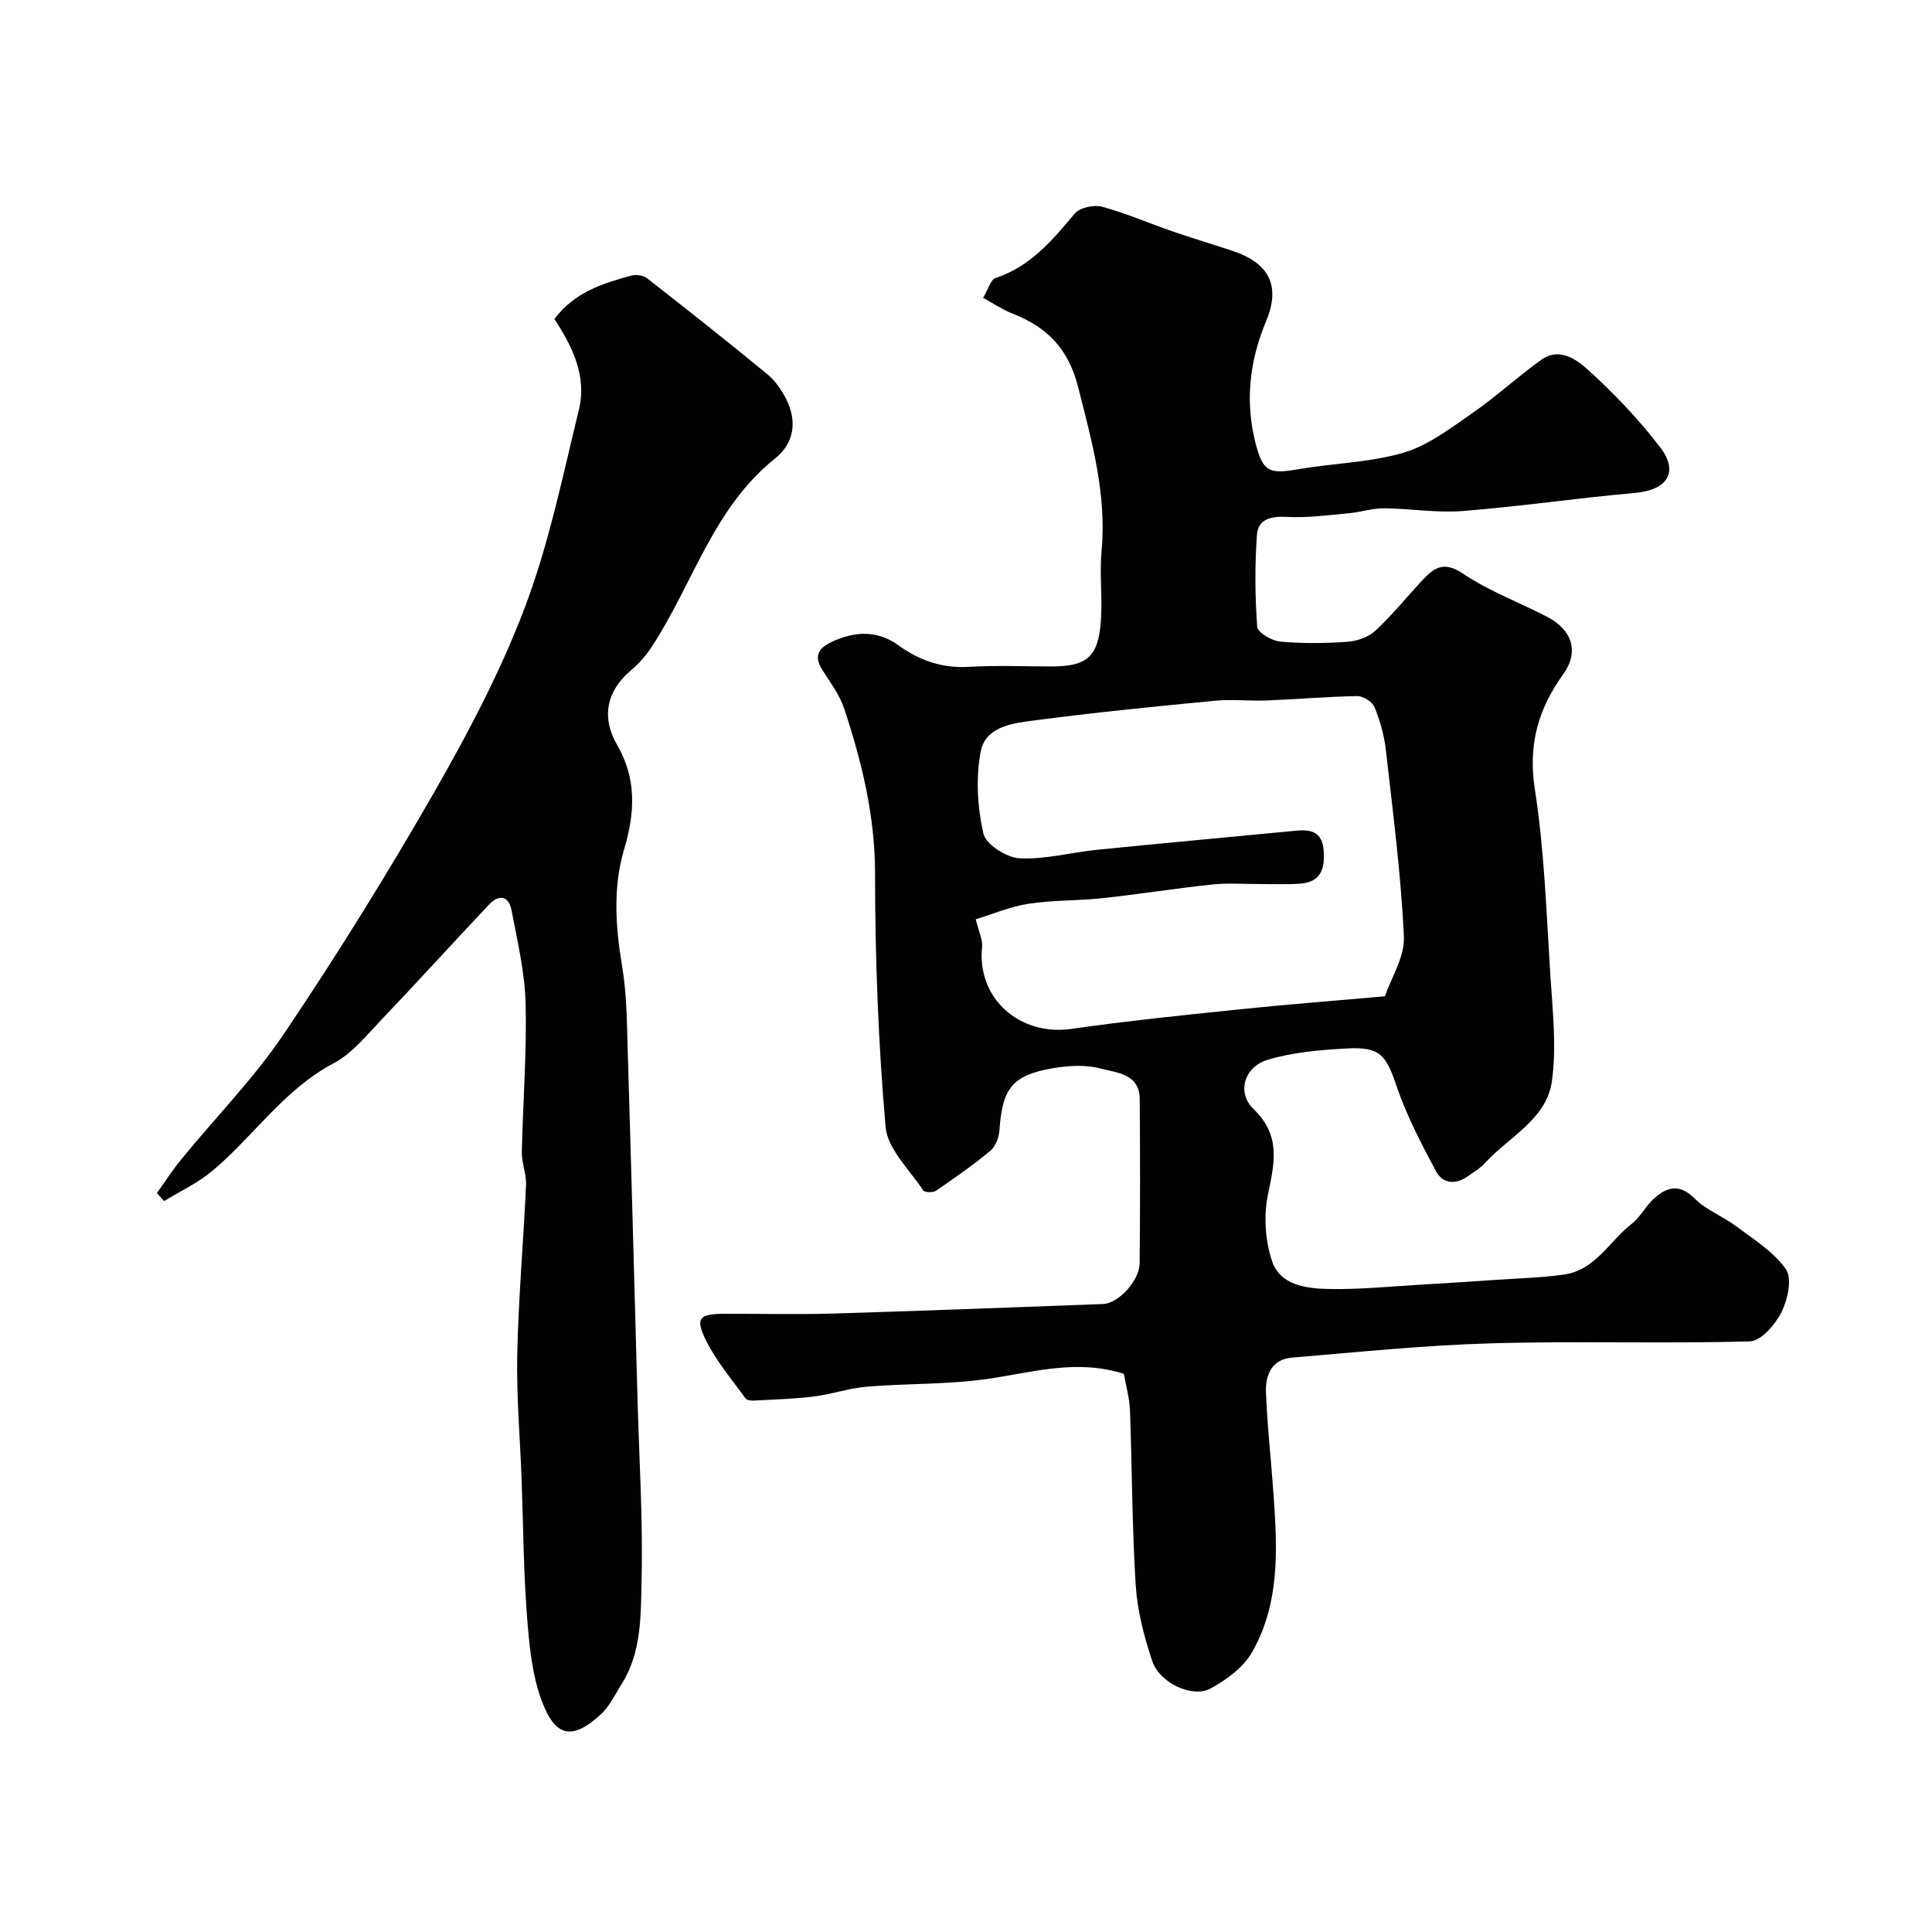 <svg enable-background="new 0 0 400 400" viewBox="0 0 400 400" xmlns="http://www.w3.org/2000/svg"><g fill="#010103"><path d="m232.69 284.45c-9.61-3.11-18.65-.38-27.89.99-8.32 1.24-16.85.96-25.27 1.65-3.71.31-7.33 1.57-11.03 2.04-4.07.51-8.2.62-12.3.84-.61.03-1.55-.03-1.82-.41-2.85-3.96-6.1-7.75-8.23-12.08-2.25-4.58-1.38-5.44 3.64-5.47 7.5-.04 15 .17 22.5-.05 18.7-.56 37.4-1.28 56.1-1.98 3.16-.12 7.52-4.81 7.56-8.42.12-11.33.1-22.66.02-34-.04-5.28-4.79-5.45-8.09-6.33-3.11-.83-6.69-.62-9.93-.06-8.39 1.45-10.44 4.18-11.03 12.86-.1 1.47-.8 3.32-1.87 4.22-3.57 2.97-7.4 5.64-11.24 8.27-.63.43-2.38.38-2.67-.06-2.83-4.3-7.39-8.55-7.79-13.14-1.52-17.43-2.17-34.97-2.18-52.48 0-11.9-2.73-23.03-6.37-34.08-.95-2.89-2.92-5.47-4.57-8.1-1.75-2.8-.82-4.44 1.92-5.74 4.76-2.25 9.49-2.48 13.83.66 4.45 3.22 9.14 4.82 14.71 4.48 5.65-.34 11.33-.07 16.99-.08 7.33 0 9.69-1.95 10.24-9.35.36-4.83-.3-9.74.15-14.56 1.08-11.77-2.03-22.77-4.87-33.98-1.99-7.86-6.41-12.37-13.52-15.14-2.05-.8-3.92-2.07-6.15-3.28 1.08-1.79 1.58-3.79 2.62-4.13 7.23-2.38 11.74-7.82 16.38-13.34 1.04-1.23 3.96-1.85 5.64-1.4 4.95 1.34 9.69 3.41 14.55 5.09 4.14 1.43 8.35 2.68 12.51 4.07 7.58 2.53 9.95 7.25 6.9 14.55-3.48 8.31-4.4 16.81-2.12 25.48 1.53 5.81 2.86 6.17 8.82 5.15 7.25-1.24 14.78-1.37 21.77-3.42 5.1-1.5 9.71-5.06 14.21-8.17 4.97-3.44 9.44-7.61 14.38-11.11 3.68-2.6 7.28.02 9.64 2.17 5.37 4.88 10.46 10.21 14.87 15.97 3.98 5.19 1.46 8.88-5.16 9.47-11.92 1.06-23.78 2.81-35.71 3.75-5.38.43-10.86-.52-16.3-.56-2.39-.02-4.77.79-7.17 1.01-4.28.39-8.59 1-12.85.77-3.31-.18-6.04.39-6.28 3.77-.44 6.3-.4 12.68.06 18.98.09 1.18 3 2.9 4.73 3.06 4.63.43 9.33.37 13.98.04 1.97-.14 4.3-.94 5.71-2.25 3.38-3.12 6.31-6.74 9.45-10.14 2.45-2.66 4.49-4.57 8.69-1.74 5.39 3.63 11.64 5.94 17.46 8.96 5.19 2.69 6.68 7.23 3.37 11.84-5.21 7.25-7.34 14.62-5.91 23.83 1.97 12.65 2.39 25.55 3.2 38.36.47 7.38 1.34 14.93.33 22.16-1.1 7.85-8.91 11.49-13.86 16.91-.97 1.07-2.29 1.84-3.48 2.69-2.56 1.84-5.25 1.65-6.68-1.04-3.02-5.69-6.06-11.47-8.12-17.54-2.2-6.46-3.38-8.21-10.26-7.84-5.5.3-11.15.77-16.39 2.33-4.87 1.44-6.54 6.77-2.99 10.2 5.83 5.63 4.29 11.34 2.96 17.93-.87 4.33-.52 9.39.89 13.59 1.65 4.94 7.05 5.65 11.59 5.75 6.42.14 12.87-.53 19.3-.9 5.1-.29 10.2-.63 15.3-.98 4.77-.33 9.56-.44 14.28-1.11 6.46-.92 9.39-6.93 14-10.51 1.77-1.38 2.85-3.62 4.53-5.16 2.72-2.48 5.34-3.25 8.53-.03 2.36 2.37 5.8 3.62 8.53 5.68 3.66 2.75 7.81 5.3 10.33 8.93 1.33 1.91.37 6.29-.92 8.87-1.28 2.56-4.24 6-6.55 6.06-17.82.5-35.67-.11-53.48.4-13.82.39-27.62 1.81-41.41 2.97-4.08.34-5.43 3.66-5.3 7.1.27 7.06 1.07 14.11 1.57 21.17.79 11.21 1.37 22.53-4.43 32.69-1.8 3.16-5.31 5.75-8.62 7.54-3.79 2.05-10.57-1.18-12.07-5.7-1.67-5.04-3.07-10.36-3.41-15.63-.76-12.07-.75-24.19-1.19-36.29-.09-2.44-.79-4.84-1.26-7.52zm54.05-78.18c1.29-3.82 4.12-8.17 3.92-12.37-.6-12.9-2.28-25.75-3.73-38.6-.34-3.03-1.2-6.07-2.35-8.9-.45-1.1-2.36-2.3-3.58-2.28-6.26.1-12.52.66-18.78.91-3.52.14-7.07-.29-10.56.04-12.39 1.19-24.79 2.41-37.14 4.04-4.56.6-10.48 1.11-11.5 6.61-1 5.45-.65 11.44.58 16.85.52 2.26 4.79 4.99 7.49 5.13 5.3.28 10.67-1.22 16.04-1.76 13.71-1.38 27.43-2.62 41.15-3.95 3.15-.3 5.45.18 5.77 4.09.31 3.87-.64 6.59-4.94 6.88-2.84.19-5.7.06-8.55.07-3.18.01-6.39-.25-9.54.09-7.63.81-15.21 2.02-22.84 2.84-5.07.55-10.23.38-15.25 1.16-3.82.59-7.48 2.16-10.91 3.2.62 2.61 1.47 4.25 1.31 5.78-1.1 10.57 7.72 18.46 18.51 16.92 11.34-1.63 22.75-2.8 34.14-3.98 10.14-1.06 20.31-1.84 30.76-2.77z"/><path d="m114.78 66.05c4.18-5.56 9.97-7.36 15.83-8.97 1-.28 2.52-.11 3.3.49 8.39 6.54 16.74 13.15 24.96 19.91 1.6 1.31 2.9 3.18 3.85 5.04 2.35 4.61 1.78 9.19-2.26 12.41-12.83 10.25-17.01 26.03-25.55 39.02-1.16 1.77-2.62 3.43-4.24 4.8-5.4 4.57-6.01 10.1-2.95 15.38 4.14 7.15 3.75 14.13 1.49 21.75-2.33 7.86-1.78 15.98-.41 24.13.98 5.83.99 11.84 1.17 17.78.73 24.03 1.37 48.06 2.03 72.09.34 12.43 1.13 24.88.83 37.29-.17 7.23.04 14.85-4.1 21.45-1.39 2.21-2.56 4.72-4.44 6.42-5.63 5.1-9.21 4.86-12.09-2.79-2.08-5.53-2.64-11.76-3.1-17.74-.72-9.4-.76-18.86-1.11-28.29-.32-8.6-1.08-17.21-.9-25.8.25-11.7 1.29-23.39 1.82-35.09.1-2.24-.91-4.53-.87-6.78.21-10.27 1.04-20.54.78-30.79-.16-6.46-1.7-12.91-2.92-19.32-.56-2.97-2.6-3.34-4.63-1.18-7.49 7.94-14.83 16.03-22.36 23.93-3.06 3.21-6.02 6.93-9.81 8.93-10.31 5.44-16.58 15.13-25.16 22.32-2.97 2.49-6.62 4.17-9.95 6.23-.5-.55-1.01-1.11-1.51-1.66 1.71-2.37 3.29-4.83 5.14-7.09 7.07-8.64 14.98-16.7 21.19-25.91 10.92-16.21 21.26-32.86 30.99-49.82 7.1-12.38 13.85-25.17 18.88-38.48 4.98-13.15 7.82-27.14 11.17-40.87 1.66-6.81-1.2-12.92-5.07-18.79z"/></g></svg>